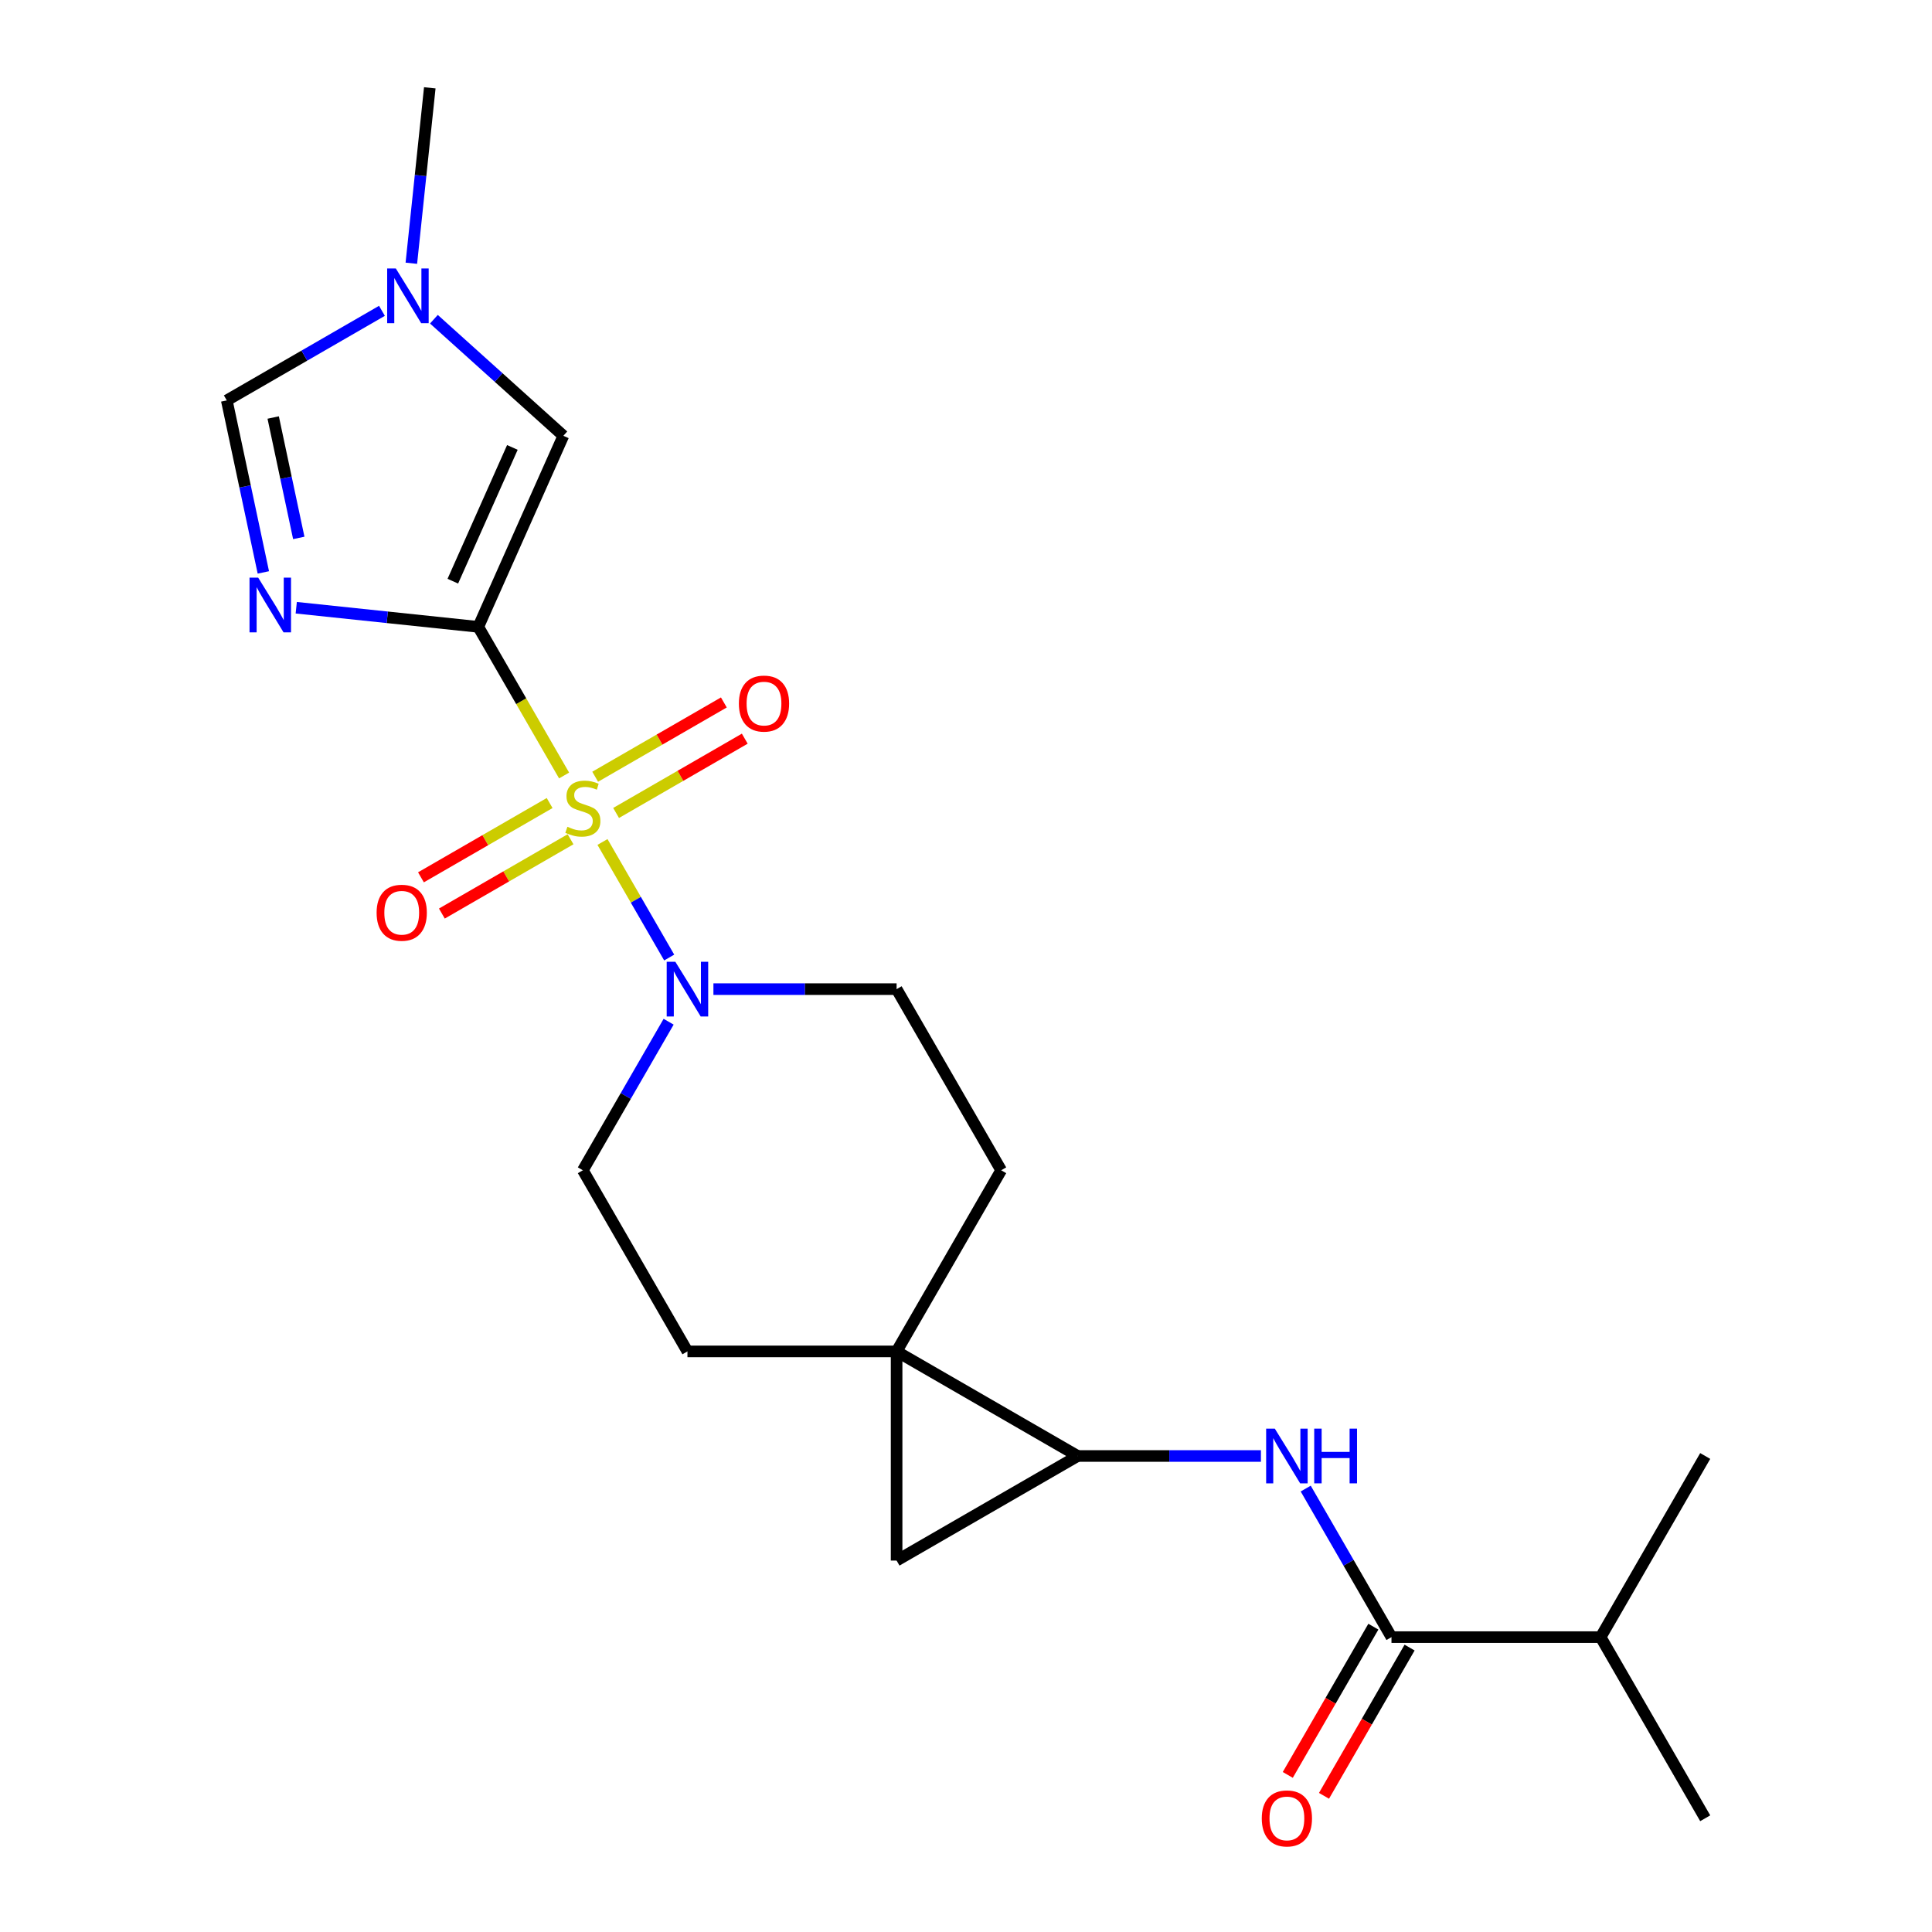 <?xml version='1.0' encoding='iso-8859-1'?>
<svg version='1.1' baseProfile='full'
              xmlns='http://www.w3.org/2000/svg'
                      xmlns:rdkit='http://www.rdkit.org/xml'
                      xmlns:xlink='http://www.w3.org/1999/xlink'
                  xml:space='preserve'
width='1000px' height='1000px' viewBox='0 0 1000 1000'>
<!-- END OF HEADER -->
<rect style='opacity:1.0;fill:#FFFFFF;stroke:none' width='1000' height='1000' x='0' y='0'> </rect>
<path class='bond-0' d='M 291.974,401.393 L 269.767,362.928' style='fill:none;fill-rule:evenodd;stroke:#CCCC00;stroke-width:6px;stroke-linecap:butt;stroke-linejoin:miter;stroke-opacity:1' />
<path class='bond-0' d='M 269.767,362.928 L 247.559,324.463' style='fill:none;fill-rule:evenodd;stroke:#000000;stroke-width:6px;stroke-linecap:butt;stroke-linejoin:miter;stroke-opacity:1' />
<path class='bond-4' d='M 311.843,435.806 L 329.109,465.711' style='fill:none;fill-rule:evenodd;stroke:#CCCC00;stroke-width:6px;stroke-linecap:butt;stroke-linejoin:miter;stroke-opacity:1' />
<path class='bond-4' d='M 329.109,465.711 L 346.375,495.616' style='fill:none;fill-rule:evenodd;stroke:#0000FF;stroke-width:6px;stroke-linecap:butt;stroke-linejoin:miter;stroke-opacity:1' />
<path class='bond-11' d='M 284.49,415.648 L 251.188,434.875' style='fill:none;fill-rule:evenodd;stroke:#CCCC00;stroke-width:6px;stroke-linecap:butt;stroke-linejoin:miter;stroke-opacity:1' />
<path class='bond-11' d='M 251.188,434.875 L 217.886,454.102' style='fill:none;fill-rule:evenodd;stroke:#FF0000;stroke-width:6px;stroke-linecap:butt;stroke-linejoin:miter;stroke-opacity:1' />
<path class='bond-11' d='M 295.316,434.4 L 262.014,453.626' style='fill:none;fill-rule:evenodd;stroke:#CCCC00;stroke-width:6px;stroke-linecap:butt;stroke-linejoin:miter;stroke-opacity:1' />
<path class='bond-11' d='M 262.014,453.626 L 228.712,472.853' style='fill:none;fill-rule:evenodd;stroke:#FF0000;stroke-width:6px;stroke-linecap:butt;stroke-linejoin:miter;stroke-opacity:1' />
<path class='bond-12' d='M 318.889,420.79 L 352.19,401.563' style='fill:none;fill-rule:evenodd;stroke:#CCCC00;stroke-width:6px;stroke-linecap:butt;stroke-linejoin:miter;stroke-opacity:1' />
<path class='bond-12' d='M 352.19,401.563 L 385.492,382.336' style='fill:none;fill-rule:evenodd;stroke:#FF0000;stroke-width:6px;stroke-linecap:butt;stroke-linejoin:miter;stroke-opacity:1' />
<path class='bond-12' d='M 308.063,402.038 L 341.364,382.812' style='fill:none;fill-rule:evenodd;stroke:#CCCC00;stroke-width:6px;stroke-linecap:butt;stroke-linejoin:miter;stroke-opacity:1' />
<path class='bond-12' d='M 341.364,382.812 L 374.666,363.585' style='fill:none;fill-rule:evenodd;stroke:#FF0000;stroke-width:6px;stroke-linecap:butt;stroke-linejoin:miter;stroke-opacity:1' />
<path class='bond-1' d='M 247.559,324.463 L 200.449,319.511' style='fill:none;fill-rule:evenodd;stroke:#000000;stroke-width:6px;stroke-linecap:butt;stroke-linejoin:miter;stroke-opacity:1' />
<path class='bond-1' d='M 200.449,319.511 L 153.338,314.56' style='fill:none;fill-rule:evenodd;stroke:#0000FF;stroke-width:6px;stroke-linecap:butt;stroke-linejoin:miter;stroke-opacity:1' />
<path class='bond-6' d='M 247.559,324.463 L 291.592,225.562' style='fill:none;fill-rule:evenodd;stroke:#000000;stroke-width:6px;stroke-linecap:butt;stroke-linejoin:miter;stroke-opacity:1' />
<path class='bond-6' d='M 234.384,300.821 L 265.207,231.591' style='fill:none;fill-rule:evenodd;stroke:#000000;stroke-width:6px;stroke-linecap:butt;stroke-linejoin:miter;stroke-opacity:1' />
<path class='bond-9' d='M 136.307,296.28 L 126.845,251.766' style='fill:none;fill-rule:evenodd;stroke:#0000FF;stroke-width:6px;stroke-linecap:butt;stroke-linejoin:miter;stroke-opacity:1' />
<path class='bond-9' d='M 126.845,251.766 L 117.383,207.252' style='fill:none;fill-rule:evenodd;stroke:#000000;stroke-width:6px;stroke-linecap:butt;stroke-linejoin:miter;stroke-opacity:1' />
<path class='bond-9' d='M 154.647,278.424 L 148.024,247.264' style='fill:none;fill-rule:evenodd;stroke:#0000FF;stroke-width:6px;stroke-linecap:butt;stroke-linejoin:miter;stroke-opacity:1' />
<path class='bond-9' d='M 148.024,247.264 L 141.401,216.104' style='fill:none;fill-rule:evenodd;stroke:#000000;stroke-width:6px;stroke-linecap:butt;stroke-linejoin:miter;stroke-opacity:1' />
<path class='bond-2' d='M 464.08,699.488 L 518.21,605.731' style='fill:none;fill-rule:evenodd;stroke:#000000;stroke-width:6px;stroke-linecap:butt;stroke-linejoin:miter;stroke-opacity:1' />
<path class='bond-3' d='M 464.08,699.488 L 557.836,753.618' style='fill:none;fill-rule:evenodd;stroke:#000000;stroke-width:6px;stroke-linecap:butt;stroke-linejoin:miter;stroke-opacity:1' />
<path class='bond-5' d='M 464.08,699.488 L 464.08,807.748' style='fill:none;fill-rule:evenodd;stroke:#000000;stroke-width:6px;stroke-linecap:butt;stroke-linejoin:miter;stroke-opacity:1' />
<path class='bond-22' d='M 464.08,699.488 L 355.819,699.488' style='fill:none;fill-rule:evenodd;stroke:#000000;stroke-width:6px;stroke-linecap:butt;stroke-linejoin:miter;stroke-opacity:1' />
<path class='bond-7' d='M 557.836,753.618 L 605.243,753.618' style='fill:none;fill-rule:evenodd;stroke:#000000;stroke-width:6px;stroke-linecap:butt;stroke-linejoin:miter;stroke-opacity:1' />
<path class='bond-7' d='M 605.243,753.618 L 652.65,753.618' style='fill:none;fill-rule:evenodd;stroke:#0000FF;stroke-width:6px;stroke-linecap:butt;stroke-linejoin:miter;stroke-opacity:1' />
<path class='bond-24' d='M 557.836,753.618 L 464.08,807.748' style='fill:none;fill-rule:evenodd;stroke:#000000;stroke-width:6px;stroke-linecap:butt;stroke-linejoin:miter;stroke-opacity:1' />
<path class='bond-15' d='M 346.081,528.842 L 323.885,567.287' style='fill:none;fill-rule:evenodd;stroke:#0000FF;stroke-width:6px;stroke-linecap:butt;stroke-linejoin:miter;stroke-opacity:1' />
<path class='bond-15' d='M 323.885,567.287 L 301.689,605.731' style='fill:none;fill-rule:evenodd;stroke:#000000;stroke-width:6px;stroke-linecap:butt;stroke-linejoin:miter;stroke-opacity:1' />
<path class='bond-16' d='M 369.266,511.975 L 416.673,511.975' style='fill:none;fill-rule:evenodd;stroke:#0000FF;stroke-width:6px;stroke-linecap:butt;stroke-linejoin:miter;stroke-opacity:1' />
<path class='bond-16' d='M 416.673,511.975 L 464.08,511.975' style='fill:none;fill-rule:evenodd;stroke:#000000;stroke-width:6px;stroke-linecap:butt;stroke-linejoin:miter;stroke-opacity:1' />
<path class='bond-10' d='M 291.592,225.562 L 258.089,195.396' style='fill:none;fill-rule:evenodd;stroke:#000000;stroke-width:6px;stroke-linecap:butt;stroke-linejoin:miter;stroke-opacity:1' />
<path class='bond-10' d='M 258.089,195.396 L 224.586,165.229' style='fill:none;fill-rule:evenodd;stroke:#0000FF;stroke-width:6px;stroke-linecap:butt;stroke-linejoin:miter;stroke-opacity:1' />
<path class='bond-8' d='M 675.834,770.484 L 698.03,808.929' style='fill:none;fill-rule:evenodd;stroke:#0000FF;stroke-width:6px;stroke-linecap:butt;stroke-linejoin:miter;stroke-opacity:1' />
<path class='bond-8' d='M 698.03,808.929 L 720.226,847.374' style='fill:none;fill-rule:evenodd;stroke:#000000;stroke-width:6px;stroke-linecap:butt;stroke-linejoin:miter;stroke-opacity:1' />
<path class='bond-17' d='M 710.851,841.961 L 688.701,880.326' style='fill:none;fill-rule:evenodd;stroke:#000000;stroke-width:6px;stroke-linecap:butt;stroke-linejoin:miter;stroke-opacity:1' />
<path class='bond-17' d='M 688.701,880.326 L 666.551,918.691' style='fill:none;fill-rule:evenodd;stroke:#FF0000;stroke-width:6px;stroke-linecap:butt;stroke-linejoin:miter;stroke-opacity:1' />
<path class='bond-17' d='M 729.602,852.787 L 707.452,891.152' style='fill:none;fill-rule:evenodd;stroke:#000000;stroke-width:6px;stroke-linecap:butt;stroke-linejoin:miter;stroke-opacity:1' />
<path class='bond-17' d='M 707.452,891.152 L 685.302,929.517' style='fill:none;fill-rule:evenodd;stroke:#FF0000;stroke-width:6px;stroke-linecap:butt;stroke-linejoin:miter;stroke-opacity:1' />
<path class='bond-18' d='M 720.226,847.374 L 828.487,847.374' style='fill:none;fill-rule:evenodd;stroke:#000000;stroke-width:6px;stroke-linecap:butt;stroke-linejoin:miter;stroke-opacity:1' />
<path class='bond-23' d='M 117.383,207.252 L 157.538,184.069' style='fill:none;fill-rule:evenodd;stroke:#000000;stroke-width:6px;stroke-linecap:butt;stroke-linejoin:miter;stroke-opacity:1' />
<path class='bond-23' d='M 157.538,184.069 L 197.693,160.885' style='fill:none;fill-rule:evenodd;stroke:#0000FF;stroke-width:6px;stroke-linecap:butt;stroke-linejoin:miter;stroke-opacity:1' />
<path class='bond-19' d='M 212.912,136.255 L 217.684,90.855' style='fill:none;fill-rule:evenodd;stroke:#0000FF;stroke-width:6px;stroke-linecap:butt;stroke-linejoin:miter;stroke-opacity:1' />
<path class='bond-19' d='M 217.684,90.855 L 222.456,45.455' style='fill:none;fill-rule:evenodd;stroke:#000000;stroke-width:6px;stroke-linecap:butt;stroke-linejoin:miter;stroke-opacity:1' />
<path class='bond-13' d='M 518.21,605.731 L 464.08,511.975' style='fill:none;fill-rule:evenodd;stroke:#000000;stroke-width:6px;stroke-linecap:butt;stroke-linejoin:miter;stroke-opacity:1' />
<path class='bond-14' d='M 355.819,699.488 L 301.689,605.731' style='fill:none;fill-rule:evenodd;stroke:#000000;stroke-width:6px;stroke-linecap:butt;stroke-linejoin:miter;stroke-opacity:1' />
<path class='bond-20' d='M 828.487,847.374 L 882.617,941.13' style='fill:none;fill-rule:evenodd;stroke:#000000;stroke-width:6px;stroke-linecap:butt;stroke-linejoin:miter;stroke-opacity:1' />
<path class='bond-21' d='M 828.487,847.374 L 882.617,753.618' style='fill:none;fill-rule:evenodd;stroke:#000000;stroke-width:6px;stroke-linecap:butt;stroke-linejoin:miter;stroke-opacity:1' />
<path  class='atom-0' d='M 293.689 427.939
Q 294.009 428.059, 295.329 428.619
Q 296.649 429.179, 298.089 429.539
Q 299.569 429.859, 301.009 429.859
Q 303.689 429.859, 305.249 428.579
Q 306.809 427.259, 306.809 424.979
Q 306.809 423.419, 306.009 422.459
Q 305.249 421.499, 304.049 420.979
Q 302.849 420.459, 300.849 419.859
Q 298.329 419.099, 296.809 418.379
Q 295.329 417.659, 294.249 416.139
Q 293.209 414.619, 293.209 412.059
Q 293.209 408.499, 295.609 406.299
Q 298.049 404.099, 302.849 404.099
Q 306.129 404.099, 309.849 405.659
L 308.929 408.739
Q 305.529 407.339, 302.969 407.339
Q 300.209 407.339, 298.689 408.499
Q 297.169 409.619, 297.209 411.579
Q 297.209 413.099, 297.969 414.019
Q 298.769 414.939, 299.889 415.459
Q 301.049 415.979, 302.969 416.579
Q 305.529 417.379, 307.049 418.179
Q 308.569 418.979, 309.649 420.619
Q 310.769 422.219, 310.769 424.979
Q 310.769 428.899, 308.129 431.019
Q 305.529 433.099, 301.169 433.099
Q 298.649 433.099, 296.729 432.539
Q 294.849 432.019, 292.609 431.099
L 293.689 427.939
' fill='#CCCC00'/>
<path  class='atom-2' d='M 133.632 298.987
L 142.912 313.987
Q 143.832 315.467, 145.312 318.147
Q 146.792 320.827, 146.872 320.987
L 146.872 298.987
L 150.632 298.987
L 150.632 327.307
L 146.752 327.307
L 136.792 310.907
Q 135.632 308.987, 134.392 306.787
Q 133.192 304.587, 132.832 303.907
L 132.832 327.307
L 129.152 327.307
L 129.152 298.987
L 133.632 298.987
' fill='#0000FF'/>
<path  class='atom-5' d='M 349.559 497.815
L 358.839 512.815
Q 359.759 514.295, 361.239 516.975
Q 362.719 519.655, 362.799 519.815
L 362.799 497.815
L 366.559 497.815
L 366.559 526.135
L 362.679 526.135
L 352.719 509.735
Q 351.559 507.815, 350.319 505.615
Q 349.119 503.415, 348.759 502.735
L 348.759 526.135
L 345.079 526.135
L 345.079 497.815
L 349.559 497.815
' fill='#0000FF'/>
<path  class='atom-8' d='M 659.836 739.458
L 669.116 754.458
Q 670.036 755.938, 671.516 758.618
Q 672.996 761.298, 673.076 761.458
L 673.076 739.458
L 676.836 739.458
L 676.836 767.778
L 672.956 767.778
L 662.996 751.378
Q 661.836 749.458, 660.596 747.258
Q 659.396 745.058, 659.036 744.378
L 659.036 767.778
L 655.356 767.778
L 655.356 739.458
L 659.836 739.458
' fill='#0000FF'/>
<path  class='atom-8' d='M 680.236 739.458
L 684.076 739.458
L 684.076 751.498
L 698.556 751.498
L 698.556 739.458
L 702.396 739.458
L 702.396 767.778
L 698.556 767.778
L 698.556 754.698
L 684.076 754.698
L 684.076 767.778
L 680.236 767.778
L 680.236 739.458
' fill='#0000FF'/>
<path  class='atom-11' d='M 204.879 138.962
L 214.159 153.962
Q 215.079 155.442, 216.559 158.122
Q 218.039 160.802, 218.119 160.962
L 218.119 138.962
L 221.879 138.962
L 221.879 167.282
L 217.999 167.282
L 208.039 150.882
Q 206.879 148.962, 205.639 146.762
Q 204.439 144.562, 204.079 143.882
L 204.079 167.282
L 200.399 167.282
L 200.399 138.962
L 204.879 138.962
' fill='#0000FF'/>
<path  class='atom-12' d='M 194.933 472.429
Q 194.933 465.629, 198.293 461.829
Q 201.653 458.029, 207.933 458.029
Q 214.213 458.029, 217.573 461.829
Q 220.933 465.629, 220.933 472.429
Q 220.933 479.309, 217.533 483.229
Q 214.133 487.109, 207.933 487.109
Q 201.693 487.109, 198.293 483.229
Q 194.933 479.349, 194.933 472.429
M 207.933 483.909
Q 212.253 483.909, 214.573 481.029
Q 216.933 478.109, 216.933 472.429
Q 216.933 466.869, 214.573 464.069
Q 212.253 461.229, 207.933 461.229
Q 203.613 461.229, 201.253 464.029
Q 198.933 466.829, 198.933 472.429
Q 198.933 478.149, 201.253 481.029
Q 203.613 483.909, 207.933 483.909
' fill='#FF0000'/>
<path  class='atom-13' d='M 382.445 364.169
Q 382.445 357.369, 385.805 353.569
Q 389.165 349.769, 395.445 349.769
Q 401.725 349.769, 405.085 353.569
Q 408.445 357.369, 408.445 364.169
Q 408.445 371.049, 405.045 374.969
Q 401.645 378.849, 395.445 378.849
Q 389.205 378.849, 385.805 374.969
Q 382.445 371.089, 382.445 364.169
M 395.445 375.649
Q 399.765 375.649, 402.085 372.769
Q 404.445 369.849, 404.445 364.169
Q 404.445 358.609, 402.085 355.809
Q 399.765 352.969, 395.445 352.969
Q 391.125 352.969, 388.765 355.769
Q 386.445 358.569, 386.445 364.169
Q 386.445 369.889, 388.765 372.769
Q 391.125 375.649, 395.445 375.649
' fill='#FF0000'/>
<path  class='atom-18' d='M 653.096 941.21
Q 653.096 934.41, 656.456 930.61
Q 659.816 926.81, 666.096 926.81
Q 672.376 926.81, 675.736 930.61
Q 679.096 934.41, 679.096 941.21
Q 679.096 948.09, 675.696 952.01
Q 672.296 955.89, 666.096 955.89
Q 659.856 955.89, 656.456 952.01
Q 653.096 948.13, 653.096 941.21
M 666.096 952.69
Q 670.416 952.69, 672.736 949.81
Q 675.096 946.89, 675.096 941.21
Q 675.096 935.65, 672.736 932.85
Q 670.416 930.01, 666.096 930.01
Q 661.776 930.01, 659.416 932.81
Q 657.096 935.61, 657.096 941.21
Q 657.096 946.93, 659.416 949.81
Q 661.776 952.69, 666.096 952.69
' fill='#FF0000'/>
</svg>
